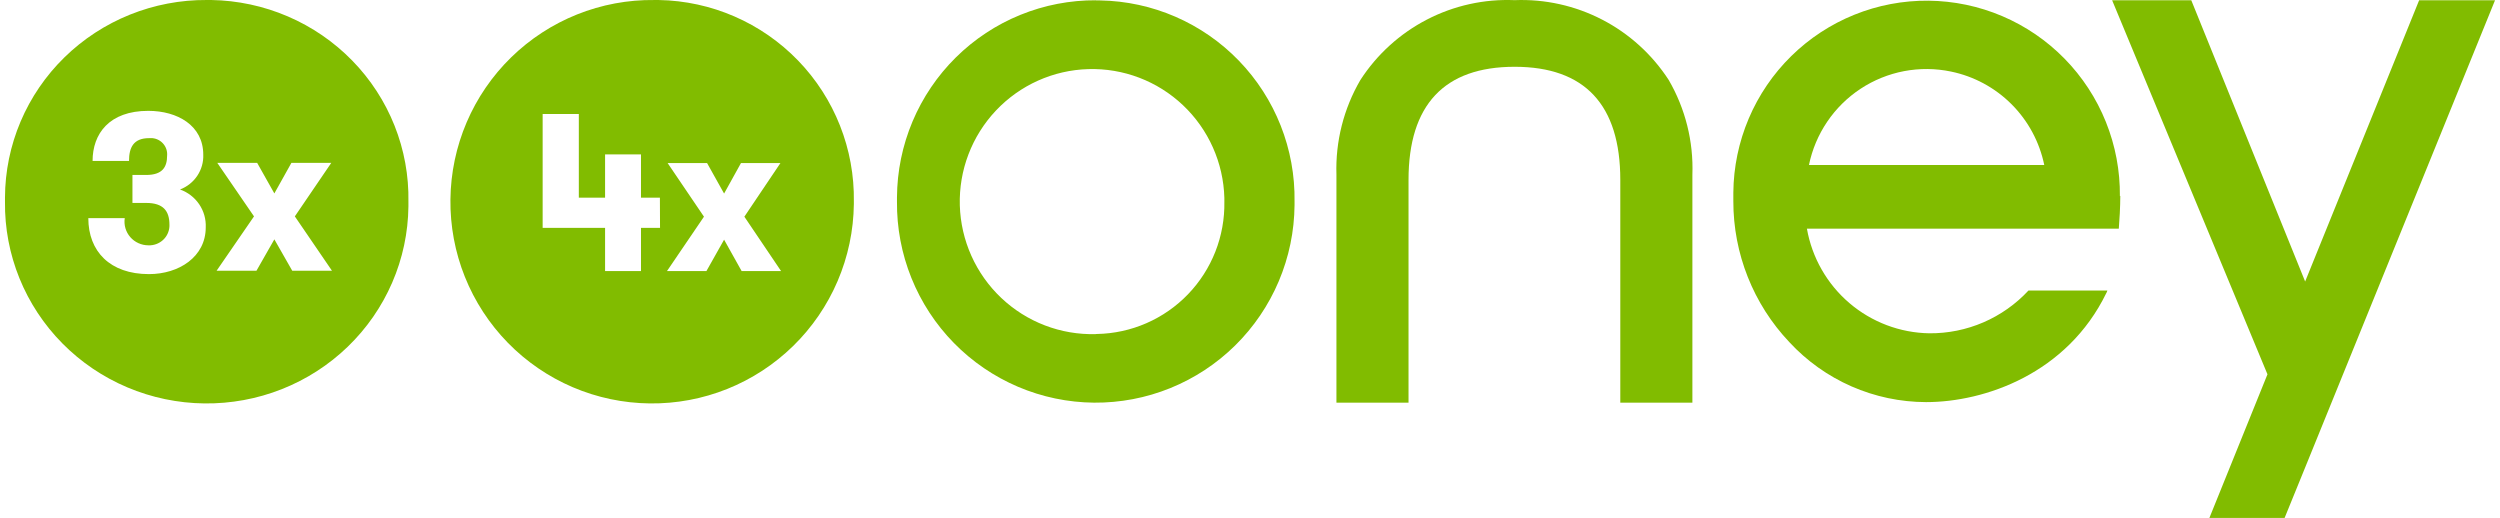 <svg width="251" height="52" viewBox="0 0 251 52" fill="none" xmlns="http://www.w3.org/2000/svg">
<path fill-rule="evenodd" clip-rule="evenodd" d="M110.048 0.029C107.439 0.013 104.852 0.512 102.435 1.497C100.018 2.482 97.819 3.935 95.962 5.772C94.106 7.609 92.629 9.794 91.615 12.203C90.602 14.611 90.072 17.197 90.056 19.811V20.235C90.031 22.862 90.523 25.469 91.504 27.906C92.484 30.343 93.935 32.563 95.773 34.438C97.611 36.313 99.799 37.807 102.213 38.835C104.628 39.862 107.22 40.403 109.843 40.427C112.465 40.448 115.066 39.952 117.496 38.967C119.927 37.982 122.14 36.527 124.009 34.685C125.878 32.843 127.367 30.65 128.39 28.232C129.413 25.813 129.951 23.217 129.972 20.59V20.248C130.056 14.975 128.046 9.884 124.384 6.095C120.722 2.306 115.708 0.129 110.444 0.043H110.021L110.048 0.029ZM110.021 33.545C106.5 33.641 103.085 32.334 100.525 29.91C97.965 27.487 96.469 24.145 96.365 20.618C96.266 17.089 97.57 13.666 99.99 11.101C102.41 8.535 105.748 7.038 109.27 6.938C111.014 6.887 112.752 7.181 114.382 7.803C116.013 8.425 117.506 9.364 118.774 10.565C120.042 11.765 121.062 13.205 121.774 14.801C122.487 16.397 122.878 18.118 122.926 19.865C122.933 19.993 122.933 20.121 122.926 20.248C122.957 21.962 122.65 23.666 122.024 25.261C121.397 26.856 120.463 28.312 119.275 29.545C118.087 30.779 116.667 31.766 115.098 32.45C113.529 33.134 111.841 33.502 110.13 33.532H110.021V33.545Z" fill="#81BC00"/>
<path d="M250.5 0.029L231.464 46.87L229.374 52H221.822L227.654 37.581L212.058 0.029H220.006L231.436 28.265L242.88 0.029H250.5Z" fill="#81BC00"/>
<path d="M152.068 6.705C145.008 6.705 141.416 10.522 141.416 18.06V40.427H134.178V17.54C134.07 14.207 134.903 10.911 136.582 8.032C138.244 5.462 140.547 3.371 143.263 1.965C145.979 0.559 149.013 -0.113 152.068 0.015C155.119 -0.106 158.15 0.568 160.862 1.974C163.575 3.379 165.876 5.467 167.54 8.032C169.212 10.913 170.036 14.209 169.916 17.54V40.427H162.678V18.06C162.678 10.522 159.114 6.705 152.068 6.705Z" fill="#81BC00"/>
<path fill-rule="evenodd" clip-rule="evenodd" d="M212.837 19.701C212.862 17.147 212.385 14.613 211.432 12.244C210.479 9.875 209.069 7.717 207.284 5.894C205.498 4.071 203.371 2.618 201.025 1.619C198.679 0.62 196.159 0.093 193.609 0.07C191.061 0.047 188.533 0.526 186.17 1.482C183.806 2.437 181.654 3.849 179.835 5.638C178.017 7.426 176.568 9.556 175.571 11.906C174.575 14.256 174.05 16.779 174.027 19.332V20.18C174.015 25.453 176.029 30.528 179.653 34.353C181.405 36.246 183.529 37.757 185.89 38.793C188.251 39.828 190.8 40.366 193.377 40.372C199.276 40.372 207.538 37.513 211.471 29.428C211.521 29.348 211.558 29.26 211.58 29.168H203.66C202.389 30.536 200.847 31.625 199.133 32.365C197.42 33.104 195.571 33.478 193.705 33.463C190.757 33.416 187.917 32.341 185.674 30.424C183.431 28.506 181.925 25.866 181.414 22.957H212.728C212.796 22.205 212.878 20.7 212.878 19.66L212.837 19.701ZM181.619 16.568C181.938 15.013 182.56 13.537 183.45 12.223C184.339 10.909 185.479 9.784 186.803 8.912C188.128 8.04 189.611 7.439 191.168 7.142C192.725 6.846 194.325 6.86 195.876 7.184C198.182 7.66 200.299 8.802 201.964 10.47C203.629 12.138 204.769 14.258 205.244 16.568H181.619Z" fill="#81BC00"/>
<path fill-rule="evenodd" clip-rule="evenodd" d="M65.707 0.002C63.047 -0.031 60.407 0.461 57.937 1.45C55.468 2.439 53.217 3.905 51.315 5.764C49.412 7.624 47.895 9.84 46.85 12.286C45.804 14.732 45.252 17.361 45.223 20.021C45.191 22.68 45.683 25.321 46.672 27.79C47.661 30.26 49.127 32.51 50.986 34.413C52.846 36.315 55.062 37.832 57.508 38.878C59.955 39.923 62.583 40.475 65.243 40.504C67.903 40.535 70.542 40.041 73.011 39.052C75.48 38.062 77.729 36.596 79.632 34.737C81.534 32.878 83.051 30.663 84.097 28.217C85.143 25.772 85.697 23.144 85.727 20.485V20.253C85.811 14.972 83.796 9.873 80.125 6.077C76.453 2.28 71.425 0.095 66.144 0.002H65.707ZM66.267 22.875H64.355V27.217H60.75V22.875H54.482V11.445H58.114V19.843H60.75V15.501H64.355V19.843H66.254L66.267 22.875ZM74.461 27.217L72.699 24.063L70.924 27.217H66.964L70.678 21.755L67.032 16.375H70.992L72.699 19.433L74.392 16.375H78.353L74.734 21.755L78.421 27.217H74.461Z" fill="#81BC00"/>
<path fill-rule="evenodd" clip-rule="evenodd" d="M13.037 1.473C15.49 0.485 18.117 -0.016 20.767 0H21.209C23.856 0.045 26.469 0.604 28.897 1.647C31.325 2.69 33.522 4.196 35.36 6.078C37.199 7.96 38.644 10.182 39.612 12.617C40.581 15.051 41.054 17.65 41.005 20.266V20.729C40.976 23.357 40.423 25.954 39.377 28.37C38.332 30.787 36.814 32.976 34.912 34.812C33.009 36.649 30.758 38.097 28.288 39.074C25.819 40.05 23.178 40.536 20.518 40.504C17.859 40.474 15.231 39.926 12.786 38.892C10.341 37.859 8.125 36.36 6.267 34.481C4.408 32.601 2.942 30.379 1.953 27.94C0.964 25.501 0.47 22.893 0.501 20.266V19.829C0.51 17.212 1.042 14.622 2.066 12.207C3.09 9.793 4.586 7.602 6.469 5.76C8.351 3.918 10.583 2.462 13.037 1.473ZM8.867 21.902C8.867 25.23 11.034 27.521 14.955 27.521C17.965 27.521 20.656 25.789 20.656 22.83C20.694 22.006 20.463 21.193 19.999 20.508C19.534 19.823 18.86 19.303 18.075 19.025C18.783 18.755 19.389 18.274 19.807 17.648C20.226 17.022 20.436 16.283 20.408 15.533C20.408 12.588 17.799 11.129 14.886 11.129C10.965 11.129 9.295 13.433 9.295 16.161H12.953C12.953 14.797 13.409 13.87 14.969 13.87H15.3C15.732 13.911 16.129 14.119 16.405 14.449C16.682 14.778 16.816 15.203 16.777 15.629C16.777 16.774 16.308 17.566 14.679 17.566H13.298V20.375H14.679C16.404 20.375 17.012 21.193 17.012 22.557V22.72C16.987 23.25 16.751 23.748 16.355 24.106C15.959 24.463 15.436 24.652 14.9 24.63C14.554 24.63 14.213 24.556 13.898 24.413C13.584 24.271 13.305 24.063 13.079 23.804C12.854 23.545 12.688 23.241 12.592 22.913C12.496 22.585 12.474 22.24 12.525 21.902H8.867ZM27.545 24.03L29.34 27.18H33.329L29.602 21.725L33.26 16.352H29.257L27.545 19.42L25.819 16.352H21.816L25.502 21.725L21.747 27.18H25.75L27.545 24.03Z" fill="#81BC00"/>
</svg>
